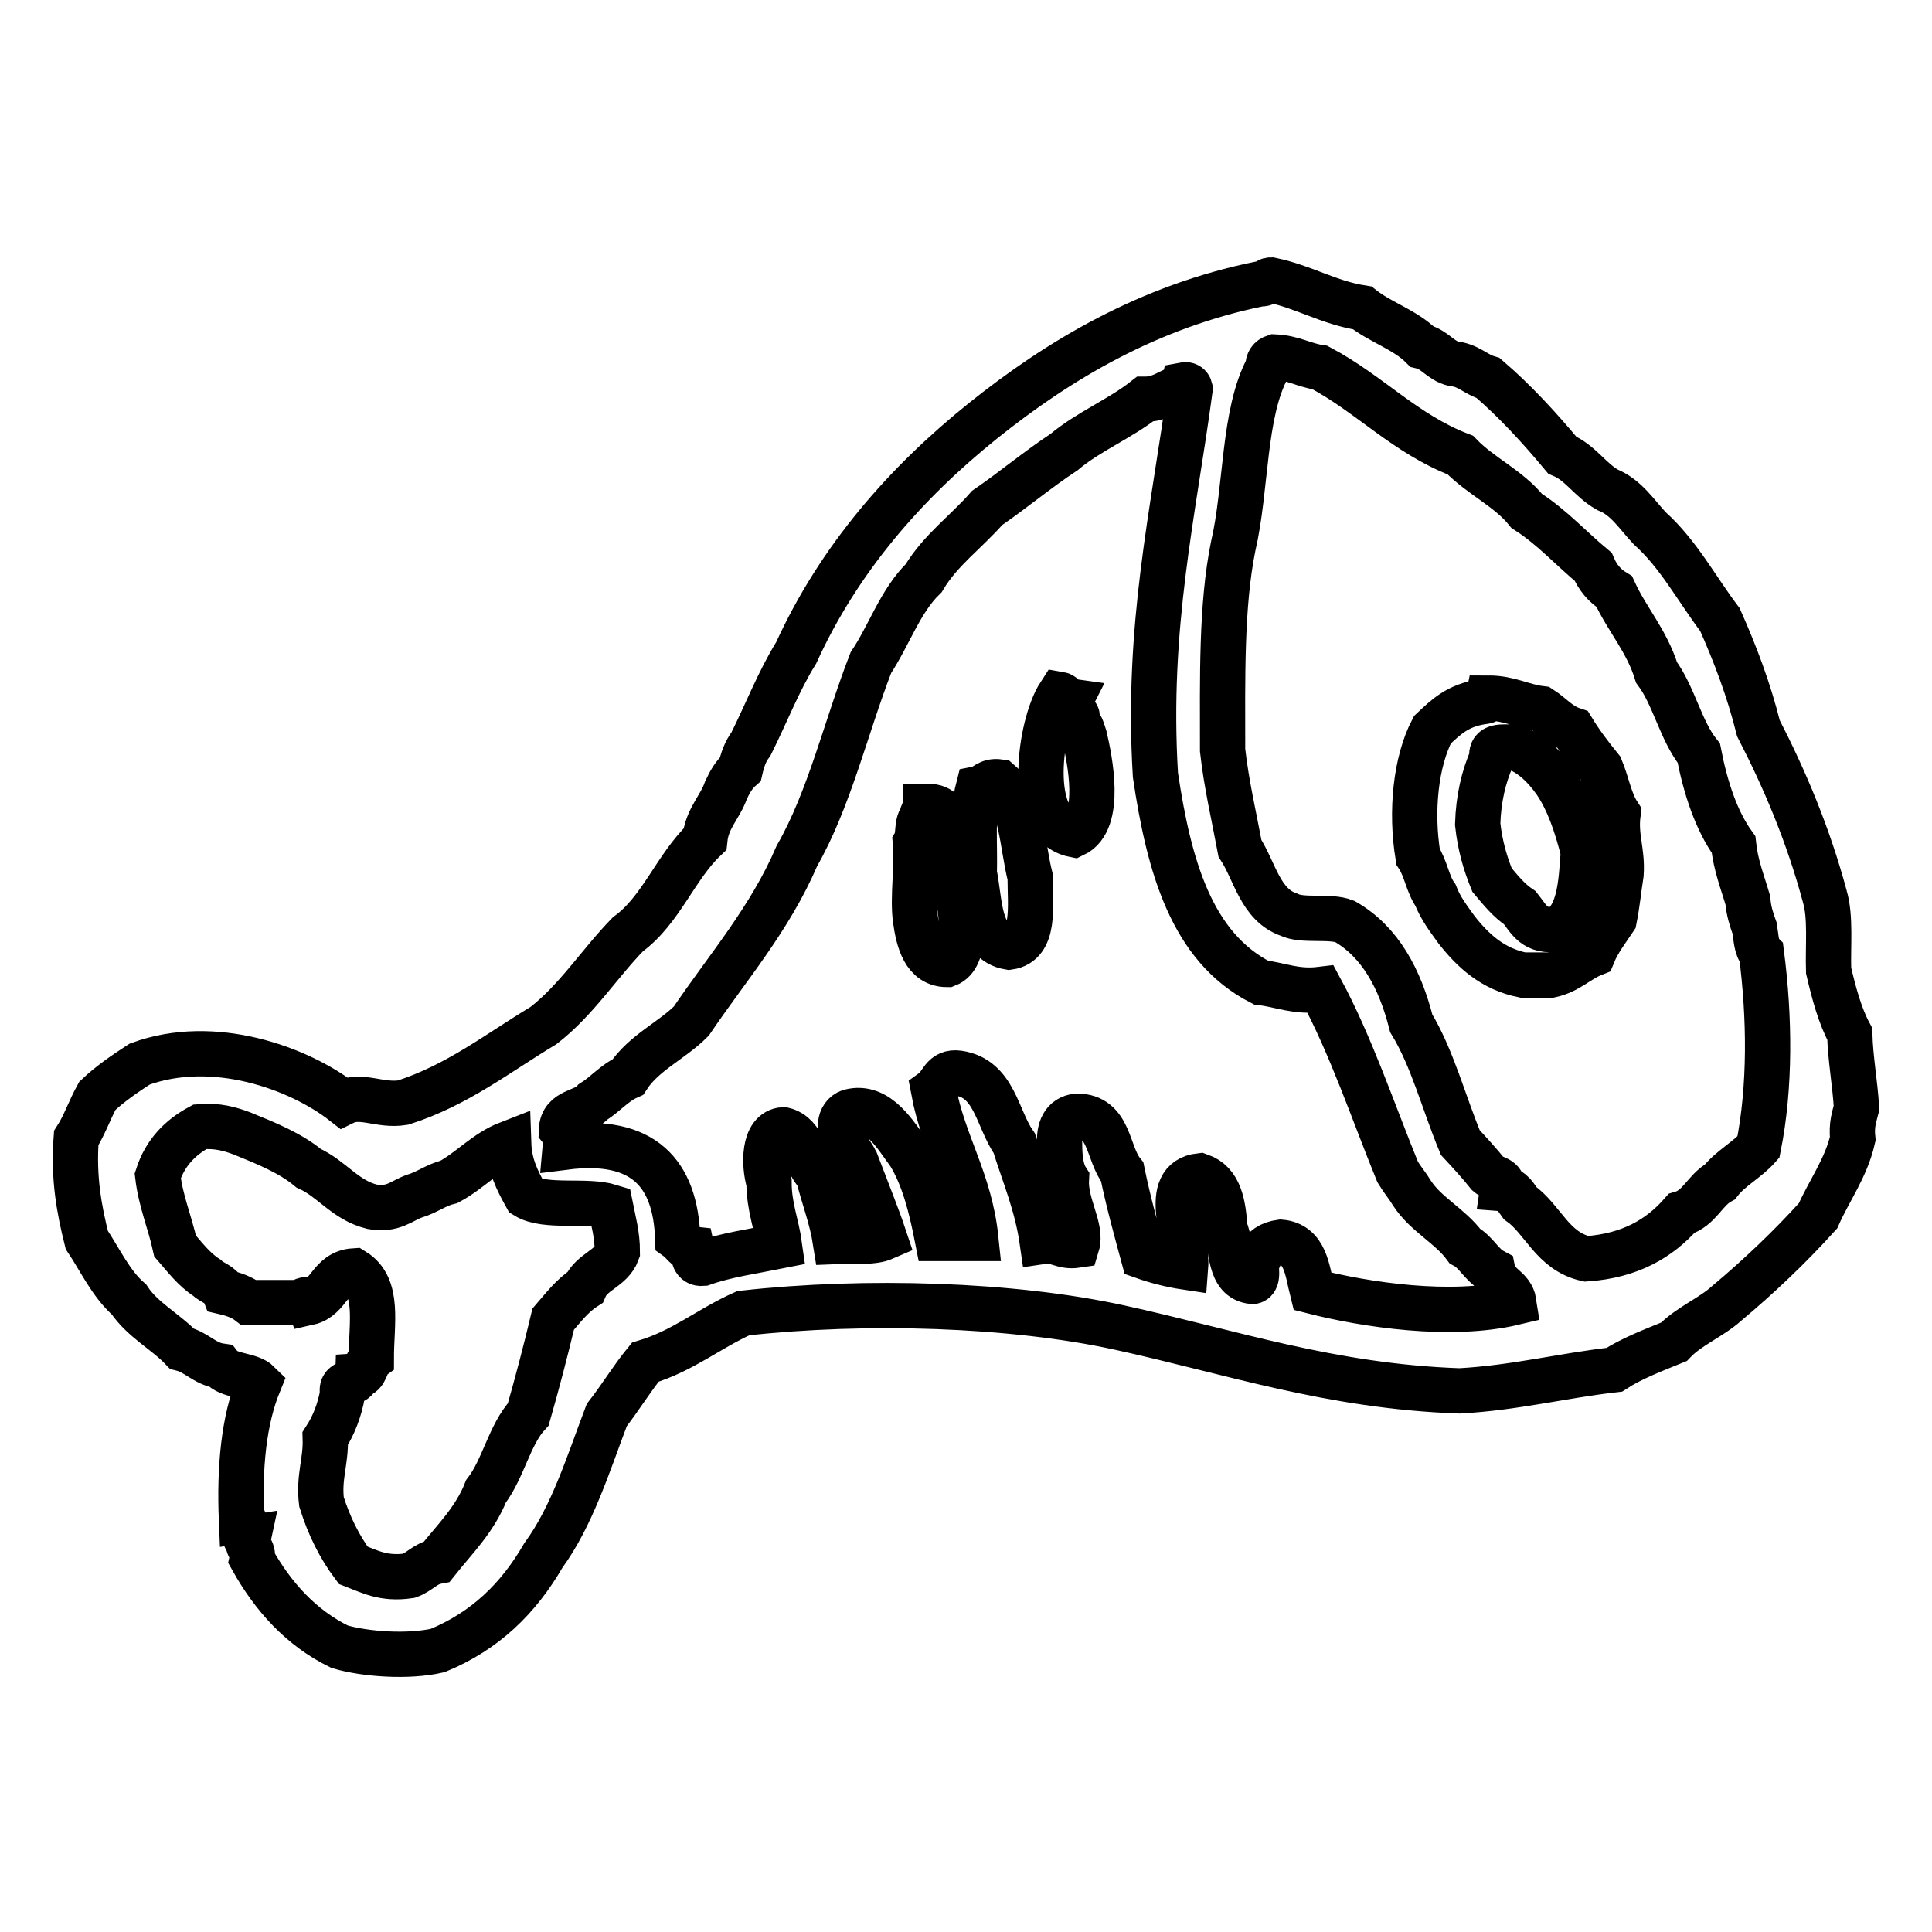 <?xml version="1.0" encoding="utf-8"?>
<!-- Svg Vector Icons : http://www.onlinewebfonts.com/icon -->
<!DOCTYPE svg PUBLIC "-//W3C//DTD SVG 1.1//EN" "http://www.w3.org/Graphics/SVG/1.1/DTD/svg11.dtd">
<svg version="1.1" xmlns="http://www.w3.org/2000/svg" xmlns:xlink="http://www.w3.org/1999/xlink" x="0px" y="0px" viewBox="0 0 256 256" enable-background="new 0 0 256 256" xml:space="preserve">
<g><g><g id="_x30_306-meat"><g><path stroke-width="6" fill-opacity="0" stroke="#000000"  d="M246,146.8c-0.2-3.3-0.8-6.4-0.9-9.8c-1.3-2.4-2.1-5.4-2.8-8.4c-0.1-3.3,0.3-7.1-0.5-9.8c-2.2-8.2-5.3-15.5-8.8-22.3c-1.3-5.2-3.1-9.9-5.1-14.4c-3.1-4.1-5.5-8.7-9.3-12.1c-1.7-1.8-3.1-4.1-5.6-5.1c-2.3-1.3-3.6-3.6-6-4.6c-3-3.6-6.2-7.1-9.8-10.2c-1.7-0.5-2.6-1.7-4.6-1.9c-1.7-0.4-2.5-1.9-4.2-2.3c-2.2-2.2-5.5-3.2-7.9-5.1c-4.5-0.7-7.7-2.8-12.1-3.7c-0.6,0-0.6,0.6-1.4,0.5c-14.8,3-26.7,10.1-36.8,18.2c-10.2,8.2-19,18.2-24.7,30.7c-2.3,3.7-4,8.1-6,12.1c-0.7,0.9-1.1,2-1.4,3.3c-0.8,0.7-1.4,1.7-1.9,2.8c-0.8,2.3-2.5,3.7-2.8,6.5c-3.9,3.7-5.8,9.4-10.2,12.6c-3.8,3.9-6.8,8.7-11.2,12.1c-6,3.6-11.4,7.9-18.6,10.2c-3.1,0.5-5.5-1.2-7.9,0c-5.9-4.6-17.2-8.7-27-5.1c-2,1.3-3.9,2.6-5.6,4.2c-1,1.8-1.7,3.9-2.8,5.6c-0.4,5.3,0.4,9.5,1.4,13.5c1.8,2.7,3.2,5.8,5.6,7.9c1.8,2.7,4.8,4.2,7,6.5c2,0.5,3,2,5.1,2.3c1.1,1.4,3.9,1.1,5.1,2.3c-2,4.9-2.6,11.1-2.3,18.2c1.3-0.2-0.4,2.5,0.9,2.3c-0.3,1.4,0.8,1.4,0.5,2.8c2.8,5,6.5,9.1,11.6,11.6c3.4,1,9.1,1.4,13,0.5c6.3-2.6,10.7-6.9,14-12.6c3.8-5.2,5.9-12,8.4-18.6c1.8-2.3,3.3-4.8,5.1-7c5-1.5,8.5-4.5,13-6.5c16.2-1.8,35.6-1.2,49.8,1.9c14.7,3.2,27.9,7.8,45.1,8.4c7.3-0.4,13.5-2,20.5-2.8c2.3-1.5,5.2-2.6,7.9-3.7c2-2.1,4.9-3.2,7-5.1c4.3-3.6,8.4-7.5,12.1-11.6c1.5-3.4,3.7-6.3,4.6-10.2C245.3,149,245.7,148,246,146.8z M77.5,170.6c-1.7,1.1-2.9,2.7-4.2,4.2c-1,4.2-2.1,8.4-3.3,12.6c-2.5,2.7-3.3,7.2-5.6,10.2c-1.5,3.8-4.2,6.4-6.5,9.3c-1.6,0.3-2.3,1.4-3.7,1.9c-3.4,0.5-5.3-0.6-7.4-1.4c-1.8-2.4-3.2-5.2-4.2-8.4c-0.4-3.3,0.6-5.3,0.5-8.4c1.1-1.7,1.9-3.7,2.3-6c-0.4-1.8,1.8-1,1.9-2.3c1.3-0.1,1.1-1.7,1.9-2.3c0-4.7,1.1-9.5-2.3-11.6c-3.2,0.2-3.3,3.6-6,4.2c-0.3-0.8-0.8-0.1-1.4,0h-6.5c-0.9-0.7-2-1.1-3.3-1.4c-0.4-1-1.6-1.2-2.3-1.9c-1.7-1.1-2.9-2.7-4.2-4.2c-0.7-3.2-1.9-5.9-2.3-9.3c1-3.1,3-5.1,5.6-6.5c2.3-0.2,4,0.3,5.6,0.9c3.2,1.3,6.4,2.6,8.8,4.6c3.1,1.4,4.8,4.2,8.4,5.1c2.8,0.5,3.9-0.8,5.6-1.4c1.7-0.5,2.9-1.5,4.6-1.9c2.8-1.5,4.8-3.9,7.9-5.1c0.1,3,1.2,5,2.3,7c2.6,1.6,8,0.4,11.2,1.4c0.4,2,0.9,3.7,0.9,6C81,168.1,78.4,168.5,77.5,170.6z M173.9,171.1c-0.7-2.8-0.9-6.2-4.2-6.5c-1.4,0.2-2.3,0.8-2.8,1.9c-1,0.4,0.2,3-0.9,3.3c-3.3-0.3-2.6-4.5-3.7-7c-0.2-3.3-0.7-6.1-3.3-7c-5.3,0.6-1.6,8.3-1.9,12.1c-2-0.3-3.9-0.8-5.6-1.4c-1-3.7-2-7.3-2.8-11.2c-2-2.5-1.6-7.4-6-7.4c-1.8,0.2-2.4,1.7-2.3,3.7c0,1.8,0.2,3.5,0.9,4.6c-0.2,3.4,2.1,6.5,1.4,8.8c-2,0.3-2.6-0.8-4.6-0.5c-0.7-4.9-2.4-8.8-3.7-13c-2.3-3.3-2.6-8.6-7.4-9.3c-2.1-0.3-2.2,1.5-3.3,2.3c1.3,7,4.8,11.9,5.6,19.6h-5.1c-0.8-4.1-1.8-8.1-3.7-11.2c-1.8-2.4-4.1-6.6-7.9-5.6c-1.5,0.5-1.6,2.7-0.5,3.7c-0.4,1.5,0.7,1.4,0.9,2.3c0.6,0.3,0.1,1.8,0.9,1.9c1.1,2.9,2.3,5.8,3.3,8.8c-1.6,0.7-4.2,0.4-6.5,0.5c-0.5-3.2-1.6-5.9-2.3-8.8c-1.8-1.8-1.8-5.3-4.6-6c-2.7,0.2-2.6,4.7-1.9,7c0,3.2,1,5.5,1.4,8.4c-3.5,0.7-7.1,1.2-10.2,2.3c-1.2,0.1-1.2-1-1.4-1.9c-0.9-0.1-1.2-0.9-1.9-1.4c-0.3-8.7-4.6-13.4-14.9-12.1c0.1-1.1-0.1-1.8-0.5-2.3c0.1-2.6,3-2.3,4.2-3.7c1.6-1,2.8-2.5,4.6-3.3c2.1-3.2,5.8-4.8,8.4-7.4c4.8-7.1,10.4-13.5,14-21.9c4.3-7.5,6.5-17.1,9.8-25.6c2.4-3.6,3.9-8.2,7-11.2c2.2-3.7,5.6-6.1,8.4-9.3c3.5-2.4,6.7-5.1,10.2-7.4c3.2-2.7,7.4-4.4,10.7-7c1.8,0,2.9-0.8,4.2-1.4c0.5,0.1,0.8-0.1,0.9-0.5c0.5-0.1,0.8,0.1,0.9,0.5c-2.2,16.4-5.8,31.4-4.6,51.2c1.8,12.1,4.8,22.8,14,27.5c2.6,0.3,4.6,1.3,7.9,0.9c4,7.4,6.9,16.1,10.2,24.2c0.6,1,1.3,1.8,1.9,2.8c1.8,2.8,5,4.3,7,7c1.5,0.8,2.2,2.5,3.7,3.3c0.4,2,2.5,2.2,2.8,4.2C192.2,174.6,181,172.9,173.9,171.1z M233,152c-1.5,1.7-3.7,2.8-5.1,4.6c-2,1.1-2.7,3.5-5.1,4.2c-2.9,3.3-6.8,5.6-12.6,6c-4.5-1-5.7-5.2-8.8-7.4c-0.6-0.8-1-1.8-2.3-1.9c0.2-1.4-1.2-1.3-1.9-1.9c-1.2-1.5-2.4-2.8-3.7-4.2c-2.2-5.3-3.7-11.2-6.5-15.8c-1.5-5.9-4.1-10.8-8.8-13.5c-2-0.8-5.6,0-7.4-0.9c-3.8-1.3-4.5-5.7-6.5-8.8c-0.8-4.3-1.8-8.5-2.3-13c0-9.5-0.2-19.1,1.4-27c1.8-7.7,1.3-17.6,4.6-23.7c0-0.8,0.3-1.2,0.9-1.4c2.4,0.1,3.9,1.1,6,1.4c6.6,3.5,11.3,8.8,18.6,11.6c2.7,2.8,6.4,4.4,8.8,7.4c3.3,2.1,5.9,5,8.8,7.4c0.6,1.4,1.5,2.5,2.8,3.3c1.7,3.7,4.3,6.5,5.6,10.7c2.3,3.1,3.2,7.7,5.6,10.7c0.9,4.6,2.3,8.9,4.6,12.1c0.3,2.8,1.2,5,1.9,7.4c0.1,1.4,0.5,2.6,0.9,3.7c0.2,1.2,0.2,2.6,0.9,3.3C234.5,134.8,234.6,144,233,152z M142.7,95.7c-0.1-0.1,0.1-0.8,0-0.9c-0.3-0.6-1.3-1.1-0.9-1.9c-0.7-0.1-0.8-0.8-1.4-0.9c-2.6,4-4.6,17.3,1.9,18.6c3.8-1.8,2.1-10,1.4-13C143.3,96.4,143.3,96.2,142.7,95.7z M214.4,107.8c-1.1-1.7-1.5-4.1-2.3-6c-1.3-1.6-2.6-3.3-3.7-5.1c-1.8-0.6-2.8-1.9-4.2-2.8c-2.5-0.3-4.2-1.4-7-1.4c-0.1,0.5-0.4,0.4-0.9,0.5c-3.1,0.5-4.6,1.9-6.5,3.7c-2.2,4.2-2.9,10.8-1.9,16.8c1,1.5,1.3,3.7,2.3,5.1c0.7,1.8,1.8,3.2,2.8,4.6c2.2,2.8,4.8,5.2,8.8,6h3.7c2.3-0.5,3.6-2,5.6-2.8c0.7-1.7,1.8-3.1,2.8-4.6c0.4-2,0.6-4.1,0.9-6C215,112.7,214,110.9,214.4,107.8z M206.5,123.1c-3.2,0.5-3.9-1.3-5.1-2.8c-1.5-1-2.6-2.4-3.7-3.7c-0.9-2.2-1.6-4.6-1.9-7.4c0.1-3.4,0.8-6.3,1.9-8.8c-0.3-1.7,1.4-1.4,2.8-1.4c2.3,0.7,4.2,2.6,5.6,4.6c1.7,2.5,2.8,5.7,3.7,9.3C209.5,117.2,209.3,121.4,206.5,123.1z M132.4,103.6c-1.5-0.2-1.8,0.7-2.8,0.9c-0.8,3.1-0.4,7.4-0.5,11.2c0.8,4,0.5,9.1,4.6,9.8c3.5-0.5,2.8-5.3,2.8-9.3C135.4,111.8,135.4,106.2,132.4,103.6z M126.9,114.3c-1.2-2.4-0.3-6.8-3.3-7.4h-0.9c0,0.6-0.6,0.6-0.5,1.4c-0.8,0.6-0.4,2.4-0.9,3.3c0.3,3.1-0.4,7.2,0,10.2c0.4,2.9,1.2,6,4.2,6c2.6-1,2-6.5,1.4-9.3L126.9,114.3L126.9,114.3z"/></g></g><g></g><g></g><g></g><g></g><g></g><g></g><g></g><g></g><g></g><g></g><g></g><g></g><g></g><g></g><g></g></g></g>
</svg>